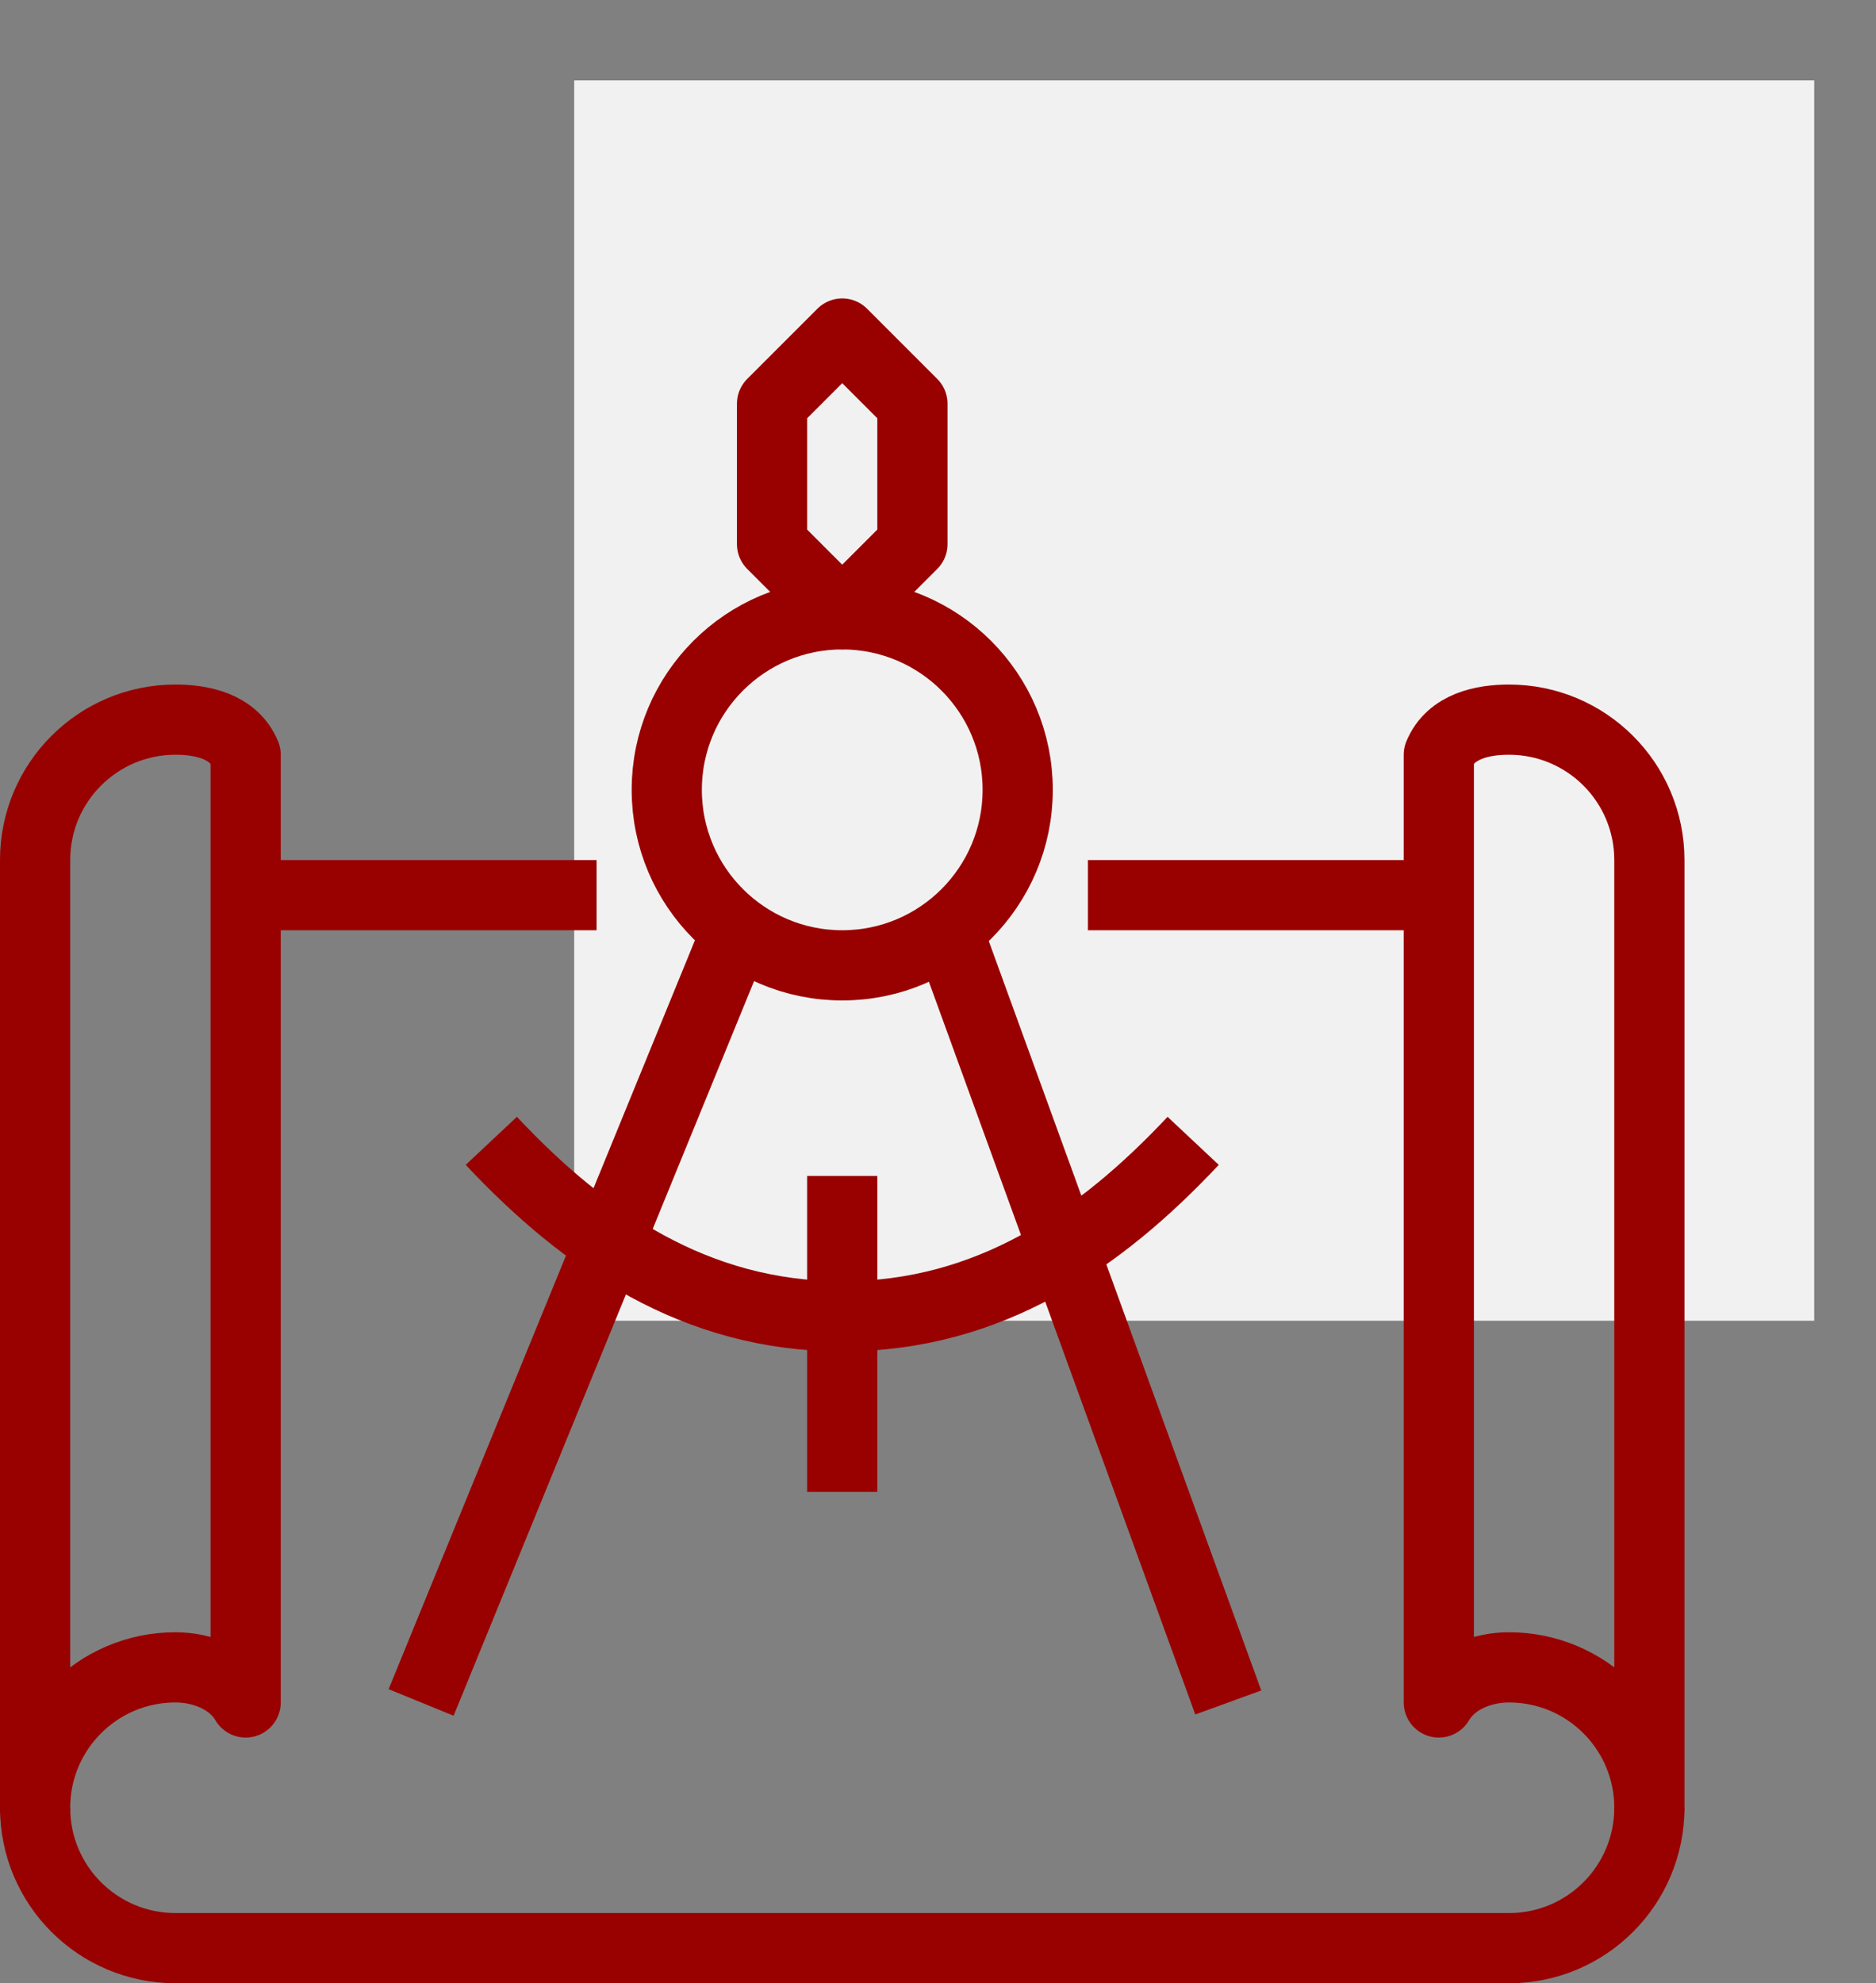 <?xml version="1.0" encoding="utf-8"?>
<!-- Generator: Adobe Illustrator 16.0.0, SVG Export Plug-In . SVG Version: 6.00 Build 0)  -->
<!DOCTYPE svg PUBLIC "-//W3C//DTD SVG 1.1//EN" "http://www.w3.org/Graphics/SVG/1.1/DTD/svg11.dtd">
<svg version="1.1" id="icons" xmlns="http://www.w3.org/2000/svg" xmlns:xlink="http://www.w3.org/1999/xlink" x="0px" y="0px"
	 width="53.458px" height="56.502px" viewBox="0 0 53.458 56.502" enable-background="new 0 0 53.458 56.502" xml:space="preserve">
<rect x="0" y="0" width="53.458" height="56.502" fill="#808080" stroke="none"/>
<rect x="16.362" y="2.291" fill="#F1F1F1" width="35.336" height="35.336"/>
<g>
	<path fill="none" stroke="#990000" stroke-width="2" stroke-linejoin="round" stroke-miterlimit="10" d="M7,48.502
		c-0.417-0.708-1.271-1-2-1c-2.209,0-4,1.791-4,4v-27c0-2.209,1.791-4,4-4c0.729,0,1.656,0.172,2,1V48.502z"/>
	
		<line fill="none" stroke="#990000" stroke-width="2" stroke-linejoin="round" stroke-miterlimit="10" x1="17" y1="25.502" x2="7" y2="25.502"/>
	
		<line fill="none" stroke="#990000" stroke-width="2" stroke-linejoin="round" stroke-miterlimit="10" x1="41" y1="25.502" x2="31" y2="25.502"/>
	<path fill="none" stroke="#990000" stroke-width="2" stroke-linejoin="round" stroke-miterlimit="10" d="M47,51.502
		c0,2.209-1.791,4-4,4H5c-2.209,0-4-1.791-4-4"/>
	<path fill="none" stroke="#990000" stroke-width="2" stroke-linejoin="round" stroke-miterlimit="10" d="M41,48.502
		c0.416-0.708,1.271-1,2-1c2.209,0,4,1.791,4,4v-27c0-2.209-1.791-4-4-4c-0.729,0-1.656,0.172-2,1V48.502z"/>
	<polygon fill="none" stroke="#990000" stroke-width="2" stroke-linejoin="round" stroke-miterlimit="10" points="24,9.502 
		22,11.502 22,15.502 24,17.502 26,15.502 26,11.502 	"/>
	
		<line fill="none" stroke="#990000" stroke-width="2" stroke-linejoin="round" stroke-miterlimit="10" x1="21" y1="26.502" x2="12" y2="48.502"/>
	
		<line fill="none" stroke="#990000" stroke-width="2" stroke-linejoin="round" stroke-miterlimit="10" x1="35" y1="48.502" x2="27" y2="26.502"/>
	
		<line fill="none" stroke="#990000" stroke-width="2" stroke-linejoin="round" stroke-miterlimit="10" x1="24" y1="33.502" x2="24" y2="42.502"/>
	
		<circle fill="none" stroke="#990000" stroke-width="2" stroke-linejoin="round" stroke-miterlimit="10" cx="24" cy="22.502" r="5"/>
	<path fill="none" stroke="#990000" stroke-width="2" stroke-linejoin="round" stroke-miterlimit="10" d="M34,32.502
		c-2.654,2.828-5.816,5-10,5c-4.185,0-7.346-2.172-10-5"/>
</g>
</svg>
